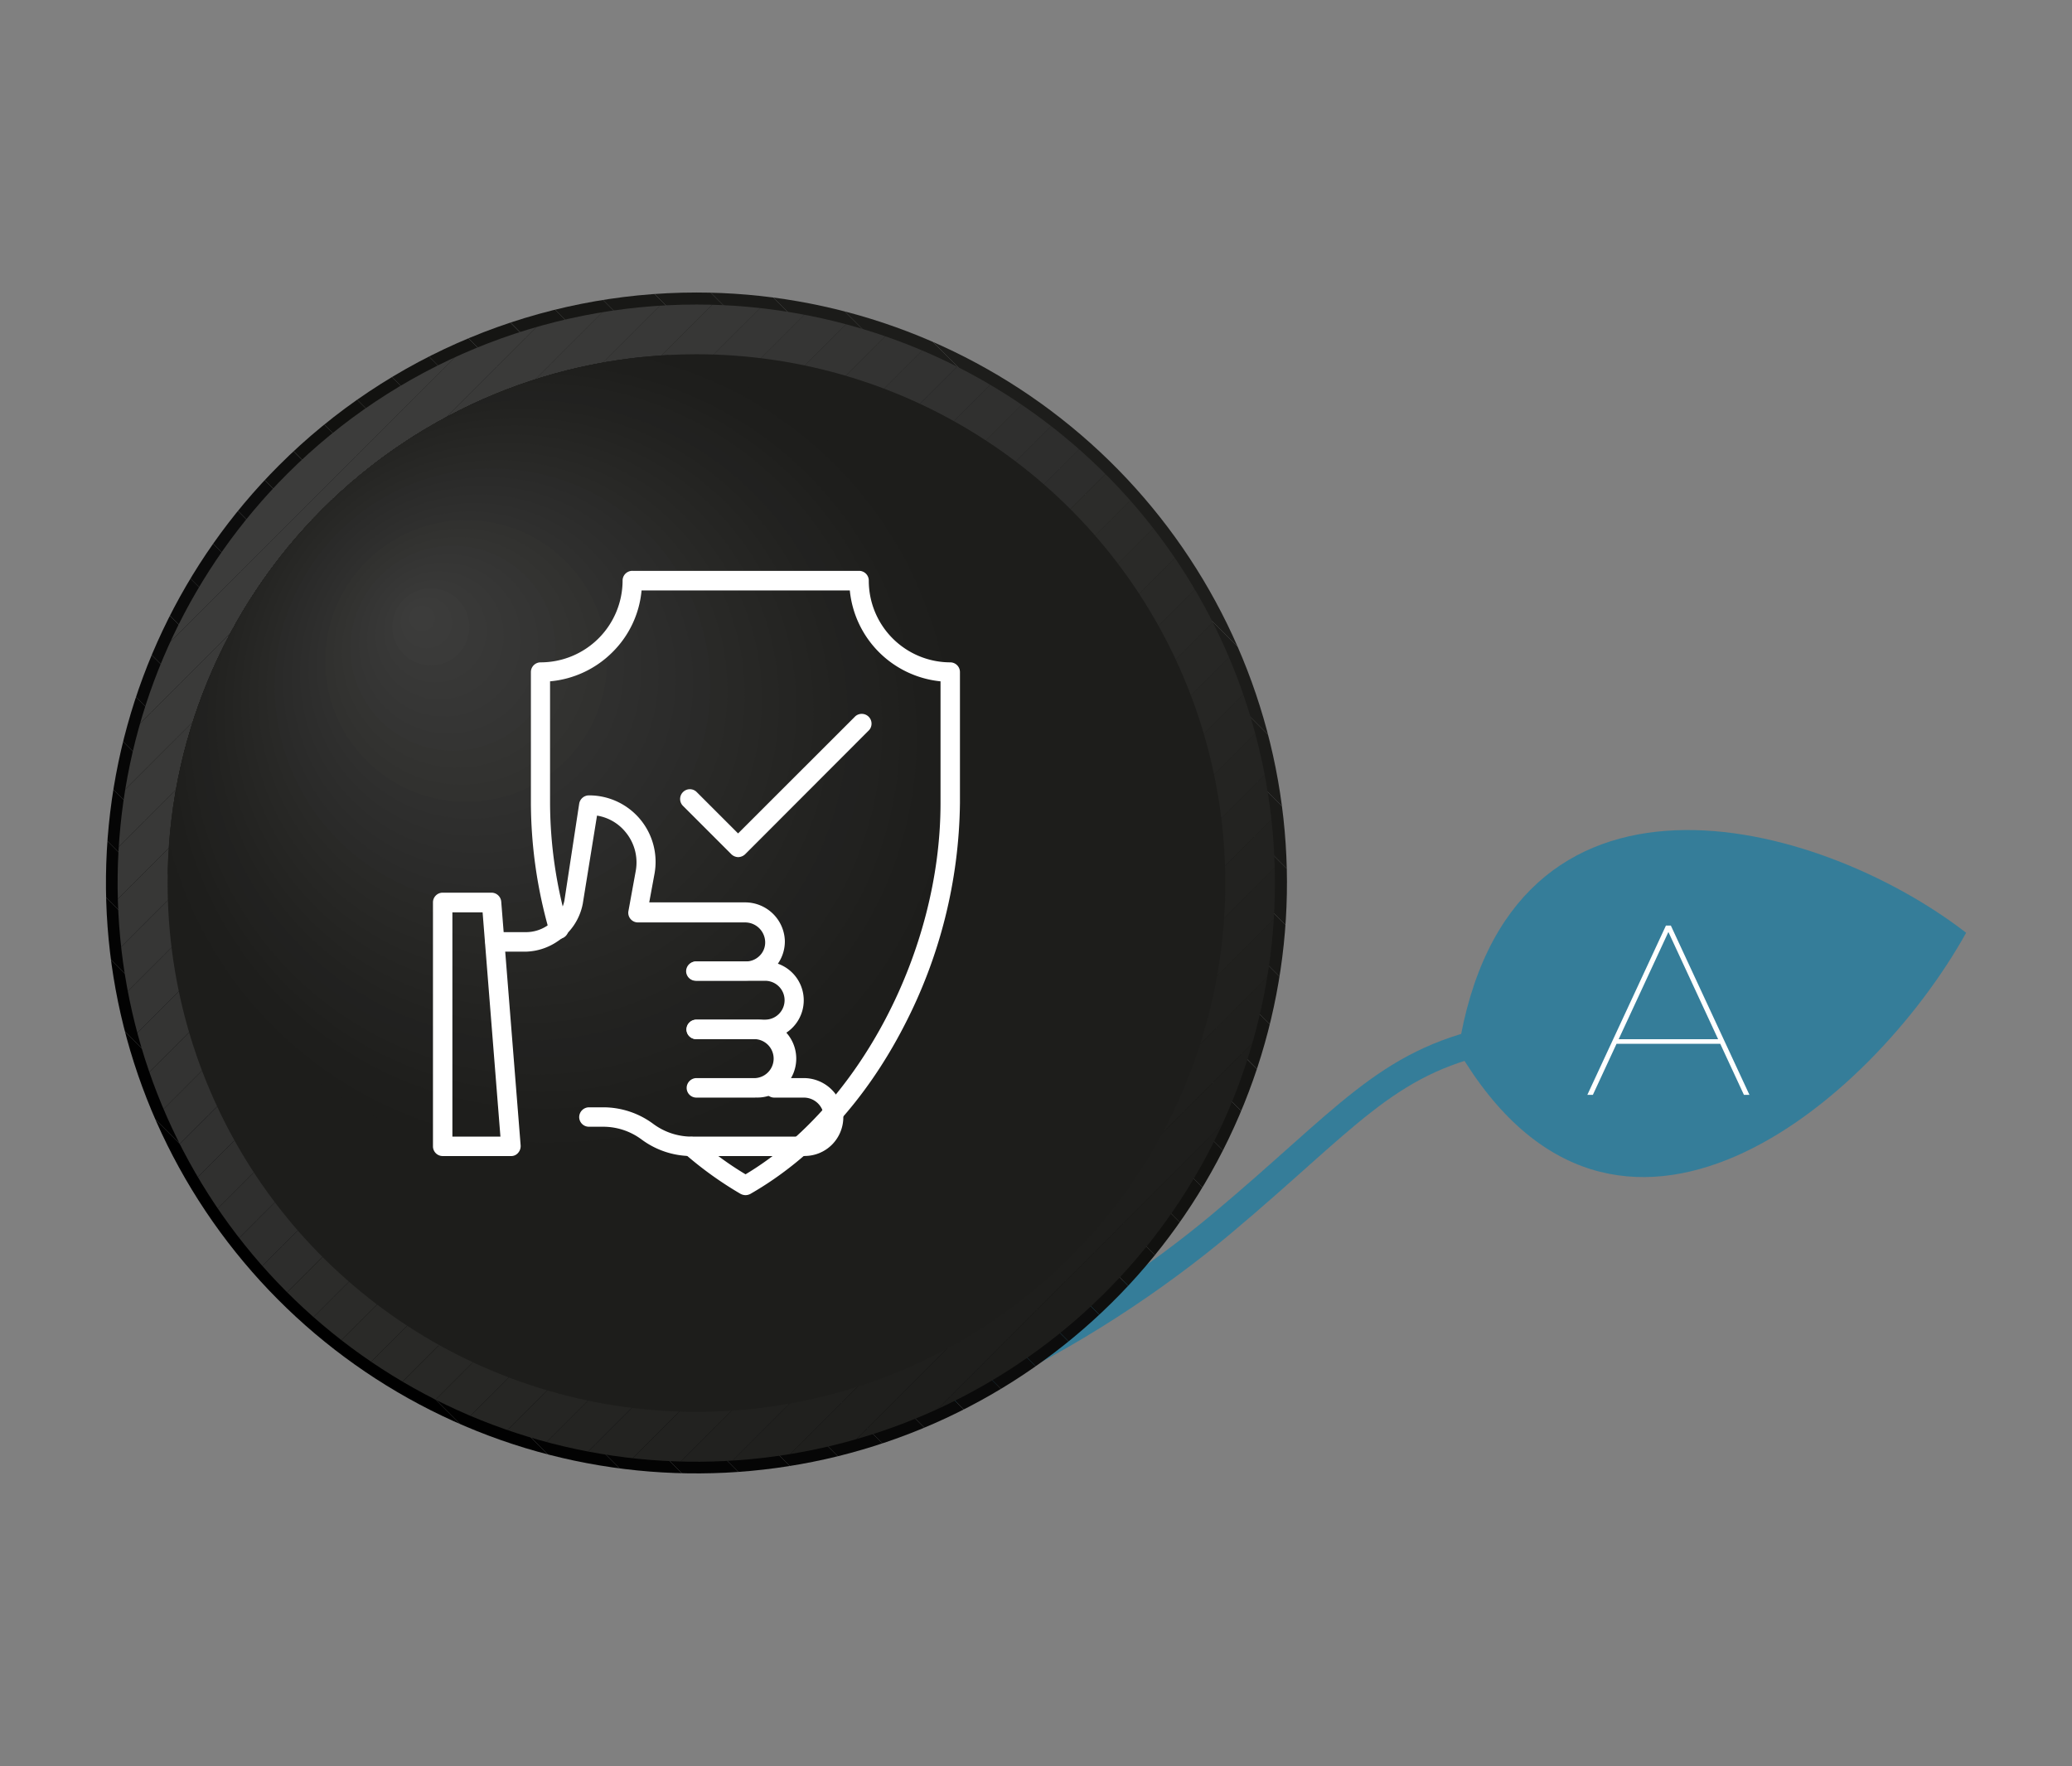 <svg id="Layer_1" data-name="Layer 1" xmlns="http://www.w3.org/2000/svg" xmlns:xlink="http://www.w3.org/1999/xlink" viewBox="0 0 232.53 198.21"><rect x="0" y="0" width="232.53" height="198.21" fill="#808080" stroke="none"/><defs><style>.cls-1,.cls-3{fill:none;}.cls-2{fill:#357d99;}.cls-3{stroke:#357d99;stroke-miterlimit:10;stroke-width:3px;}.cls-4{fill:#fff;}.cls-5{clip-path:url(#clip-path);}.cls-6{fill:#010101;}.cls-7{fill:#020202;}.cls-8{fill:#030303;}.cls-9{fill:#040404;}.cls-10{fill:#050505;}.cls-11{fill:#060606;}.cls-12{fill:#070707;}.cls-13{fill:#080808;}.cls-14{fill:#090909;}.cls-15{fill:#0a0a0a;}.cls-16{fill:#0b0b0b;}.cls-17{fill:#0c0c0c;}.cls-18{fill:#0d0d0d;}.cls-19{fill:#0f0f0e;}.cls-20{fill:#10100e;}.cls-21{fill:#11110f;}.cls-22{fill:#121210;}.cls-23{fill:#131311;}.cls-24{fill:#141412;}.cls-25{fill:#151513;}.cls-26{fill:#161614;}.cls-27{fill:#171715;}.cls-28{fill:#181816;}.cls-29{fill:#191917;}.cls-30{fill:#1a1a18;}.cls-31{fill:#1b1b19;}.cls-32{fill:#1c1c1a;}.cls-33{fill:#1d1d1b;}.cls-34{clip-path:url(#clip-path-2);}.cls-35{fill:#3c3c3b;}.cls-36{fill:#3b3b3a;}.cls-37{fill:#3a3a39;}.cls-38{fill:#393938;}.cls-39{fill:#383837;}.cls-40{fill:#373736;}.cls-41{fill:#363635;}.cls-42{fill:#353534;}.cls-43{fill:#343433;}.cls-44{fill:#333332;}.cls-45{fill:#323231;}.cls-46{fill:#313130;}.cls-47{fill:#30302f;}.cls-48{fill:#2f2f2e;}.cls-49{fill:#2e2e2d;}.cls-50{fill:#2d2d2c;}.cls-51{fill:#2c2c2a;}.cls-52{fill:#2b2b29;}.cls-53{fill:#2a2a28;}.cls-54{fill:#292927;}.cls-55{fill:#282826;}.cls-56{fill:#272725;}.cls-57{fill:#262624;}.cls-58{fill:#252523;}.cls-59{fill:#242422;}.cls-60{fill:#232321;}.cls-61{fill:#222220;}.cls-62{fill:#21211f;}.cls-63{fill:#20201e;}.cls-64{fill:#1f1f1d;}.cls-65{fill:#1e1e1c;}.cls-66{clip-path:url(#clip-path-3);}.cls-67{fill:#212120;}.cls-68{fill:#2a2a29;}.cls-69{fill:#2b2b2a;}.cls-70{fill:#2c2c2b;}.cls-71{fill:#31312f;}.cls-72{fill:#323230;}.cls-73{fill:#333331;}</style><clipPath id="clip-path"><path class="cls-1" d="M31.3,52.24A66.27,66.27,0,1,0,78.16,32.83,66.28,66.28,0,0,0,31.3,52.24"/></clipPath><clipPath id="clip-path-2"><path class="cls-1" d="M32.24,53.18a64.94,64.94,0,1,0,45.92-19,64.94,64.94,0,0,0-45.92,19"/></clipPath><clipPath id="clip-path-3"><path class="cls-1" d="M18.81,99.1A59.35,59.35,0,1,0,78.16,39.76,59.35,59.35,0,0,0,18.81,99.1"/></clipPath></defs><path class="cls-2" d="M220.65,104.69c-16.58-12.83-51.42-22.25-57,13.22,17.71,30.07,46.35,5.94,57-13.22"/><path class="cls-3" d="M167.4,116.72c-11.92,2.54-16.34,8.93-30.3,20.63S97,165.14,71.28,162.19"/><path class="cls-4" d="M178.14,122.88l8.82-19h.55l8.82,19h-.62l-8.61-18.57h.27l-8.61,18.57Zm2.9-5.73.27-.51h11.82l.27.51Z"/><g class="cls-5"><polygon points="5.42 120.08 57.18 171.85 5.42 171.85 5.42 120.08"/><polygon points="5.42 113.62 63.64 171.85 57.18 171.85 5.42 120.08 5.42 113.62"/><polygon class="cls-6" points="5.42 107.16 70.11 171.85 63.64 171.85 5.42 113.62 5.42 107.16"/><polygon class="cls-7" points="5.42 100.69 76.57 171.85 70.11 171.85 5.42 107.16 5.42 100.69"/><polygon class="cls-8" points="5.42 94.23 83.03 171.85 76.57 171.85 5.42 100.69 5.42 94.23"/><polygon class="cls-9" points="5.42 87.77 89.5 171.85 83.03 171.85 5.42 94.23 5.42 87.77"/><polygon class="cls-10" points="5.42 81.3 95.96 171.85 89.5 171.85 5.42 87.77 5.42 81.3"/><polygon class="cls-11" points="5.42 77.91 6.95 76.37 100.89 170.31 99.36 171.85 95.96 171.85 5.42 81.3 5.42 77.91"/><rect class="cls-12" x="53.25" y="55.3" width="4.57" height="132.85" transform="translate(-69.81 74.92) rotate(-45)"/><rect class="cls-13" x="56.48" y="52.07" width="4.57" height="132.85" transform="translate(-66.58 76.26) rotate(-45)"/><rect class="cls-14" x="59.71" y="48.84" width="4.57" height="132.85" transform="translate(-63.34 77.6) rotate(-45)"/><rect class="cls-15" x="62.95" y="45.6" width="4.57" height="132.85" transform="translate(-60.11 78.94) rotate(-45)"/><rect class="cls-16" x="66.18" y="42.37" width="4.57" height="132.85" transform="translate(-56.88 80.28) rotate(-45)"/><rect class="cls-17" x="69.41" y="39.14" width="4.57" height="132.85" transform="translate(-53.65 81.62) rotate(-45)"/><rect class="cls-18" x="72.64" y="35.91" width="4.57" height="132.85" transform="translate(-50.42 82.95) rotate(-45)"/><rect class="cls-19" x="75.87" y="32.68" width="4.57" height="132.85" transform="translate(-47.18 84.29) rotate(-45)"/><rect class="cls-20" x="79.11" y="29.44" width="4.57" height="132.85" transform="translate(-43.95 85.63) rotate(-45)"/><rect class="cls-21" x="82.34" y="26.21" width="4.57" height="132.85" transform="translate(-40.72 86.97) rotate(-45)"/><rect class="cls-22" x="85.57" y="22.98" width="4.57" height="132.85" transform="translate(-37.49 88.31) rotate(-45)"/><rect class="cls-23" x="88.8" y="19.75" width="4.57" height="132.85" transform="translate(-34.26 89.65) rotate(-45)"/><rect class="cls-24" x="92.03" y="16.52" width="4.57" height="132.85" transform="translate(-31.03 90.99) rotate(-45)"/><rect class="cls-25" x="95.26" y="13.29" width="4.57" height="132.85" transform="translate(-27.79 92.33) rotate(-45)"/><rect class="cls-26" x="98.5" y="10.05" width="4.57" height="132.85" transform="translate(-24.56 93.66) rotate(-45)"/><polygon class="cls-27" points="55.43 27.89 56.96 26.36 60.36 26.36 150.9 116.91 150.9 120.3 149.37 121.83 55.43 27.89"/><polygon class="cls-28" points="66.82 26.36 150.9 110.44 150.9 116.91 60.36 26.36 66.82 26.36"/><polygon class="cls-29" points="73.28 26.36 150.9 103.98 150.9 110.44 66.82 26.36 73.28 26.36"/><polygon class="cls-30" points="79.75 26.36 150.9 97.51 150.9 103.98 73.28 26.36 79.75 26.36"/><polygon class="cls-31" points="86.21 26.36 150.9 91.05 150.9 97.51 79.75 26.36 86.21 26.36"/><polygon class="cls-32" points="92.68 26.36 150.9 84.59 150.9 91.05 86.21 26.36 92.68 26.36"/><polygon class="cls-33" points="99.14 26.36 150.9 78.12 150.9 84.59 92.68 26.36 99.14 26.36"/><polygon class="cls-33" points="150.9 78.12 99.14 26.36 150.9 26.36 150.9 78.12"/></g><g class="cls-34"><polygon class="cls-35" points="57.6 27.82 6.88 78.54 6.88 27.82 57.6 27.82"/><polygon class="cls-35" points="63.34 27.82 6.88 84.28 6.88 78.54 57.6 27.82 63.34 27.82"/><polygon class="cls-36" points="69.08 27.82 6.88 90.03 6.88 84.28 63.34 27.82 69.08 27.82"/><polygon class="cls-37" points="74.82 27.82 6.88 95.77 6.88 90.03 69.08 27.82 74.82 27.82"/><polygon class="cls-38" points="80.56 27.82 6.88 101.5 6.88 95.77 74.82 27.82 80.56 27.82"/><polygon class="cls-39" points="86.3 27.82 6.88 107.25 6.88 101.5 80.56 27.82 86.3 27.82"/><polygon class="cls-40" points="92.04 27.82 6.88 112.98 6.88 107.25 86.3 27.82 92.04 27.82"/><polygon class="cls-41" points="97.78 27.82 6.88 118.72 6.88 112.98 92.04 27.82 97.78 27.82"/><polygon class="cls-42" points="98.94 27.82 101.23 30.11 9.17 122.17 6.88 119.88 6.88 118.72 97.78 27.82 98.94 27.82"/><rect class="cls-43" x="-8.46" y="75.55" width="130.19" height="4.06" transform="translate(-38.27 62.77) rotate(-45)"/><rect class="cls-44" x="-5.59" y="78.42" width="130.19" height="4.06" transform="translate(-39.46 65.64) rotate(-45)"/><rect class="cls-45" x="-2.72" y="81.29" width="130.19" height="4.06" transform="translate(-40.65 68.51) rotate(-45)"/><rect class="cls-46" x="0.15" y="84.16" width="130.19" height="4.06" transform="translate(-41.83 71.38) rotate(-45)"/><rect class="cls-47" x="3.02" y="87.03" width="130.19" height="4.06" transform="translate(-43.02 74.25) rotate(-45)"/><rect class="cls-48" x="5.89" y="89.9" width="130.19" height="4.06" transform="translate(-44.21 77.12) rotate(-45)"/><rect class="cls-49" x="8.76" y="92.77" width="130.19" height="4.06" transform="translate(-45.4 79.99) rotate(-45)"/><rect class="cls-50" x="11.63" y="95.64" width="130.19" height="4.06" transform="translate(-46.59 82.86) rotate(-45)"/><rect class="cls-51" x="14.5" y="98.51" width="130.19" height="4.06" transform="translate(-47.78 85.73) rotate(-45)"/><rect class="cls-52" x="17.37" y="101.38" width="130.19" height="4.06" transform="translate(-48.97 88.6) rotate(-45)"/><rect class="cls-53" x="20.24" y="104.25" width="130.19" height="4.06" transform="translate(-50.16 91.47) rotate(-45)"/><rect class="cls-54" x="23.11" y="107.12" width="130.19" height="4.06" transform="translate(-51.35 94.34) rotate(-45)"/><rect class="cls-55" x="25.98" y="109.99" width="130.19" height="4.06" transform="translate(-52.53 97.21) rotate(-45)"/><rect class="cls-56" x="28.85" y="112.86" width="130.19" height="4.06" transform="translate(-53.72 100.08) rotate(-45)"/><rect class="cls-57" x="31.72" y="115.73" width="130.19" height="4.06" transform="translate(-54.91 102.95) rotate(-45)"/><rect class="cls-58" x="34.59" y="118.6" width="130.19" height="4.06" transform="translate(-56.1 105.82) rotate(-45)"/><polygon class="cls-59" points="147.15 76.03 149.44 78.33 149.44 79.48 58.54 170.39 57.38 170.39 55.09 168.09 147.15 76.03"/><polygon class="cls-60" points="149.44 85.22 64.28 170.39 58.54 170.39 149.44 79.48 149.44 85.22"/><polygon class="cls-61" points="149.44 90.96 70.02 170.39 64.28 170.39 149.44 85.22 149.44 90.96"/><polygon class="cls-62" points="149.44 96.7 75.76 170.39 70.02 170.39 149.44 90.96 149.44 96.7"/><polygon class="cls-63" points="149.44 102.44 81.5 170.39 75.76 170.39 149.44 96.7 149.44 102.44"/><polygon class="cls-64" points="149.44 108.18 87.24 170.39 81.5 170.39 149.44 102.44 149.44 108.18"/><polygon class="cls-65" points="149.44 113.92 92.98 170.39 87.24 170.39 149.44 108.18 149.44 113.92"/><polygon class="cls-33" points="149.44 119.66 98.72 170.39 92.98 170.39 149.44 113.92 149.44 119.66"/><polygon class="cls-33" points="98.72 170.39 149.44 119.66 149.44 170.39 98.72 170.39"/></g><g class="cls-66"><rect class="cls-33" x="18.81" y="39.76" width="118.69" height="118.69"/><path class="cls-33" d="M62.69,130.17a46.05,46.05,0,0,1-42.38-28.09c-.58-1.37-1.1-2.78-1.55-4.22-.11-.36-.22-.72-.32-1.09h.3V71.59h-.3c.1-.36.21-.72.32-1.08.45-1.44,1-2.85,1.55-4.23A46.16,46.16,0,0,1,44.78,41.81,44.51,44.51,0,0,1,49,40.26c.72-.23,1.45-.43,2.18-.62v0h23v0c.74.19,1.46.39,2.18.62a44.51,44.51,0,0,1,4.23,1.55,46,46,0,0,1-17.9,88.36"/><path class="cls-65" d="M62.19,128.26A44.55,44.55,0,0,1,18.54,92.68h.2v-18h-.2a44.56,44.56,0,1,1,43.65,53.53"/><path class="cls-65" d="M61.7,126.35a43.12,43.12,0,1,1,43.12-43.12A43.13,43.13,0,0,1,61.7,126.35"/><path class="cls-64" d="M61.2,124.43a41.68,41.68,0,1,1,41.68-41.68A41.68,41.68,0,0,1,61.2,124.43"/><path class="cls-63" d="M60.71,122.52A40.25,40.25,0,1,1,101,82.28a40.25,40.25,0,0,1-40.24,40.24"/><path class="cls-62" d="M60.22,120.6A38.81,38.81,0,1,1,99,81.8a38.81,38.81,0,0,1-38.8,38.8"/><path class="cls-67" d="M59.72,118.69A37.37,37.37,0,1,1,97.09,81.32a37.37,37.37,0,0,1-37.37,37.37"/><path class="cls-61" d="M59.23,116.78A35.93,35.93,0,1,1,95.16,80.85a35.93,35.93,0,0,1-35.93,35.93"/><path class="cls-60" d="M58.73,114.86a34.49,34.49,0,1,1,34.5-34.49,34.49,34.49,0,0,1-34.5,34.49"/><path class="cls-59" d="M58.24,113A33.06,33.06,0,1,1,91.3,79.89,33.06,33.06,0,0,1,58.24,113"/><path class="cls-58" d="M57.75,111A31.62,31.62,0,1,1,89.37,79.42,31.62,31.62,0,0,1,57.75,111"/><path class="cls-57" d="M57.25,109.12A30.18,30.18,0,1,1,87.43,78.94a30.18,30.18,0,0,1-30.18,30.18"/><path class="cls-56" d="M56.76,107.21A28.75,28.75,0,1,1,85.5,78.47a28.75,28.75,0,0,1-28.74,28.74"/><path class="cls-55" d="M56.26,105.3A27.31,27.31,0,1,1,83.57,78,27.31,27.31,0,0,1,56.26,105.3"/><path class="cls-54" d="M55.77,103.38A25.87,25.87,0,1,1,81.64,77.51a25.87,25.87,0,0,1-25.87,25.87"/><path class="cls-68" d="M55.28,101.47A24.44,24.44,0,1,1,79.71,77a24.44,24.44,0,0,1-24.43,24.43"/><path class="cls-69" d="M54.78,99.55a23,23,0,1,1,23-23,23,23,0,0,1-23,23"/><path class="cls-70" d="M54.29,97.64A21.56,21.56,0,1,1,75.85,76.08,21.56,21.56,0,0,1,54.29,97.64"/><path class="cls-50" d="M53.79,95.73A20.12,20.12,0,1,1,73.91,75.61,20.12,20.12,0,0,1,53.79,95.73"/><path class="cls-49" d="M53.3,93.81A18.68,18.68,0,1,1,72,75.13,18.68,18.68,0,0,1,53.3,93.81"/><path class="cls-48" d="M52.81,91.9A17.25,17.25,0,1,1,70.05,74.65,17.25,17.25,0,0,1,52.81,91.9"/><path class="cls-71" d="M52.31,90A15.81,15.81,0,1,1,68.12,74.18,15.81,15.81,0,0,1,52.31,90"/><path class="cls-72" d="M51.82,88.07A14.37,14.37,0,1,1,66.19,73.7,14.37,14.37,0,0,1,51.82,88.07"/><path class="cls-73" d="M51.32,86.16A12.94,12.94,0,1,1,64.26,73.22,12.93,12.93,0,0,1,51.32,86.16"/><path class="cls-43" d="M50.83,84.25a11.5,11.5,0,1,1,11.5-11.5,11.5,11.5,0,0,1-11.5,11.5"/><path class="cls-42" d="M50.34,82.33A10.06,10.06,0,1,1,60.4,72.27,10.06,10.06,0,0,1,50.34,82.33"/><path class="cls-41" d="M49.84,80.42a8.63,8.63,0,1,1,8.62-8.62,8.62,8.62,0,0,1-8.62,8.62"/><path class="cls-40" d="M49.35,78.5a7.19,7.19,0,1,1,7.18-7.18,7.18,7.18,0,0,1-7.18,7.18"/><path class="cls-39" d="M48.85,76.59a5.75,5.75,0,1,1,5.75-5.75,5.75,5.75,0,0,1-5.75,5.75"/><path class="cls-37" d="M48.36,74.68a4.32,4.32,0,1,1,4.31-4.31,4.31,4.31,0,0,1-4.31,4.31"/><path class="cls-36" d="M47.87,72.76a2.88,2.88,0,1,1,2.87-2.87,2.87,2.87,0,0,1-2.87,2.87"/><path class="cls-35" d="M47.37,70.85a1.44,1.44,0,1,1,1.44-1.44,1.44,1.44,0,0,1-1.44,1.44"/></g><path class="cls-4" d="M90.28,129.75H77.62A9.43,9.43,0,0,1,72,127.89a7.21,7.21,0,0,0-4.27-1.43H66.13A1.09,1.09,0,0,1,65,125.37a1.11,1.11,0,0,1,1.09-1.09h1.63a9.41,9.41,0,0,1,5.59,1.86,7.26,7.26,0,0,0,4.27,1.43H90.28a2.19,2.19,0,0,0,1.54-.63,2.13,2.13,0,0,0,.64-1.6,2.25,2.25,0,0,0-2.27-2.15h-3.3a1.09,1.09,0,0,1-1.09-1.09A1.11,1.11,0,0,1,86.89,121h3.3a4.44,4.44,0,0,1,4.45,4.29,4.37,4.37,0,0,1-1.27,3.18,4.32,4.32,0,0,1-3.09,1.27"/><path class="cls-4" d="M83.67,134.14a1.25,1.25,0,0,1-.55-.14,40.88,40.88,0,0,1-6.27-4.5,1.09,1.09,0,1,1,1.46-1.63,35.32,35.32,0,0,0,5.36,3.93c12.7-7.59,21.88-25,21.88-41.65V76.47a11.37,11.37,0,0,1-10.18-10.2H72a11.17,11.17,0,0,1-3.27,6.93,11.32,11.32,0,0,1-7,3.27V90.15a49.83,49.83,0,0,0,2,13.75,1.09,1.09,0,1,1-2.09.59,52.64,52.64,0,0,1-2.06-14.34V75.43a1.09,1.09,0,0,1,1.09-1.09,9.2,9.2,0,0,0,9.2-9.18A1.09,1.09,0,0,1,71,64.07H96.41a1.09,1.09,0,0,1,1.09,1.09,9.16,9.16,0,0,0,9.14,9.18,1.09,1.09,0,0,1,1.09,1.09V90.15a55.65,55.65,0,0,1-6.27,25C97.16,123.5,91.19,130,84.21,134a1.21,1.21,0,0,1-.54.14"/><path class="cls-4" d="M85.87,116.62H78.13a1.09,1.09,0,0,1-1.1-1.09,1.11,1.11,0,0,1,1.1-1.09h7.74a2.18,2.18,0,0,0,0-4.36H78.13A1.09,1.09,0,0,1,77,109a1.11,1.11,0,0,1,1.1-1.09h7.74a4.36,4.36,0,1,1,0,8.72"/><path class="cls-4" d="M84.78,123.19H78.15a1.09,1.09,0,0,1-1.09-1.09A1.11,1.11,0,0,1,78.15,121h6.63a2.19,2.19,0,0,0,0-4.37H78.15a1.09,1.09,0,0,1-1.09-1.09,1.11,1.11,0,0,1,1.09-1.09h6.63a4.37,4.37,0,1,1,0,8.73"/><path class="cls-4" d="M83.69,110.05H78.15A1.09,1.09,0,0,1,77.06,109a1.11,1.11,0,0,1,1.09-1.09h5.54a2.17,2.17,0,0,0,1.55-.63,2.09,2.09,0,0,0,.63-1.59,2.25,2.25,0,0,0-2.27-2.16h-12a1.08,1.08,0,0,1-.84-.39,1.06,1.06,0,0,1-.23-.91l.82-4.5a5.33,5.33,0,0,0-1.14-4.33A5.18,5.18,0,0,0,67,91.54l-1.6,9.9v0a6.51,6.51,0,0,1-2.81,4.2A6.6,6.6,0,0,1,59,106.81H55.56a1.09,1.09,0,0,1-1.09-1.09,1.11,1.11,0,0,1,1.09-1.1H59a4.31,4.31,0,0,0,2.45-.75,4.42,4.42,0,0,0,1.89-2.79L65,90.2a1.11,1.11,0,0,1,1.09-.93,7.46,7.46,0,0,1,7.36,8.81l-.59,3.2H83.62a4.46,4.46,0,0,1,4.46,4.3,4.39,4.39,0,0,1-4.39,4.47"/><path class="cls-4" d="M57.34,129.75H49.68a1.09,1.09,0,0,1-1.09-1.09V101.28a1.09,1.09,0,0,1,1.09-1.09h5.48a1.1,1.1,0,0,1,1.09,1l2.18,27.38a1.15,1.15,0,0,1-.3.84,1,1,0,0,1-.79.34m-6.57-2.18h5.39l-2-25.17H50.77Z"/><path class="cls-4" d="M82.85,96.2a1.14,1.14,0,0,1-.77-.32l-5.43-5.43a1.09,1.09,0,0,1,0-1.55,1.08,1.08,0,0,1,1.54,0l4.64,4.64L96,80.38a1.1,1.1,0,0,1,1.55,1.55L83.62,95.88a1.17,1.17,0,0,1-.77.32"/></svg>